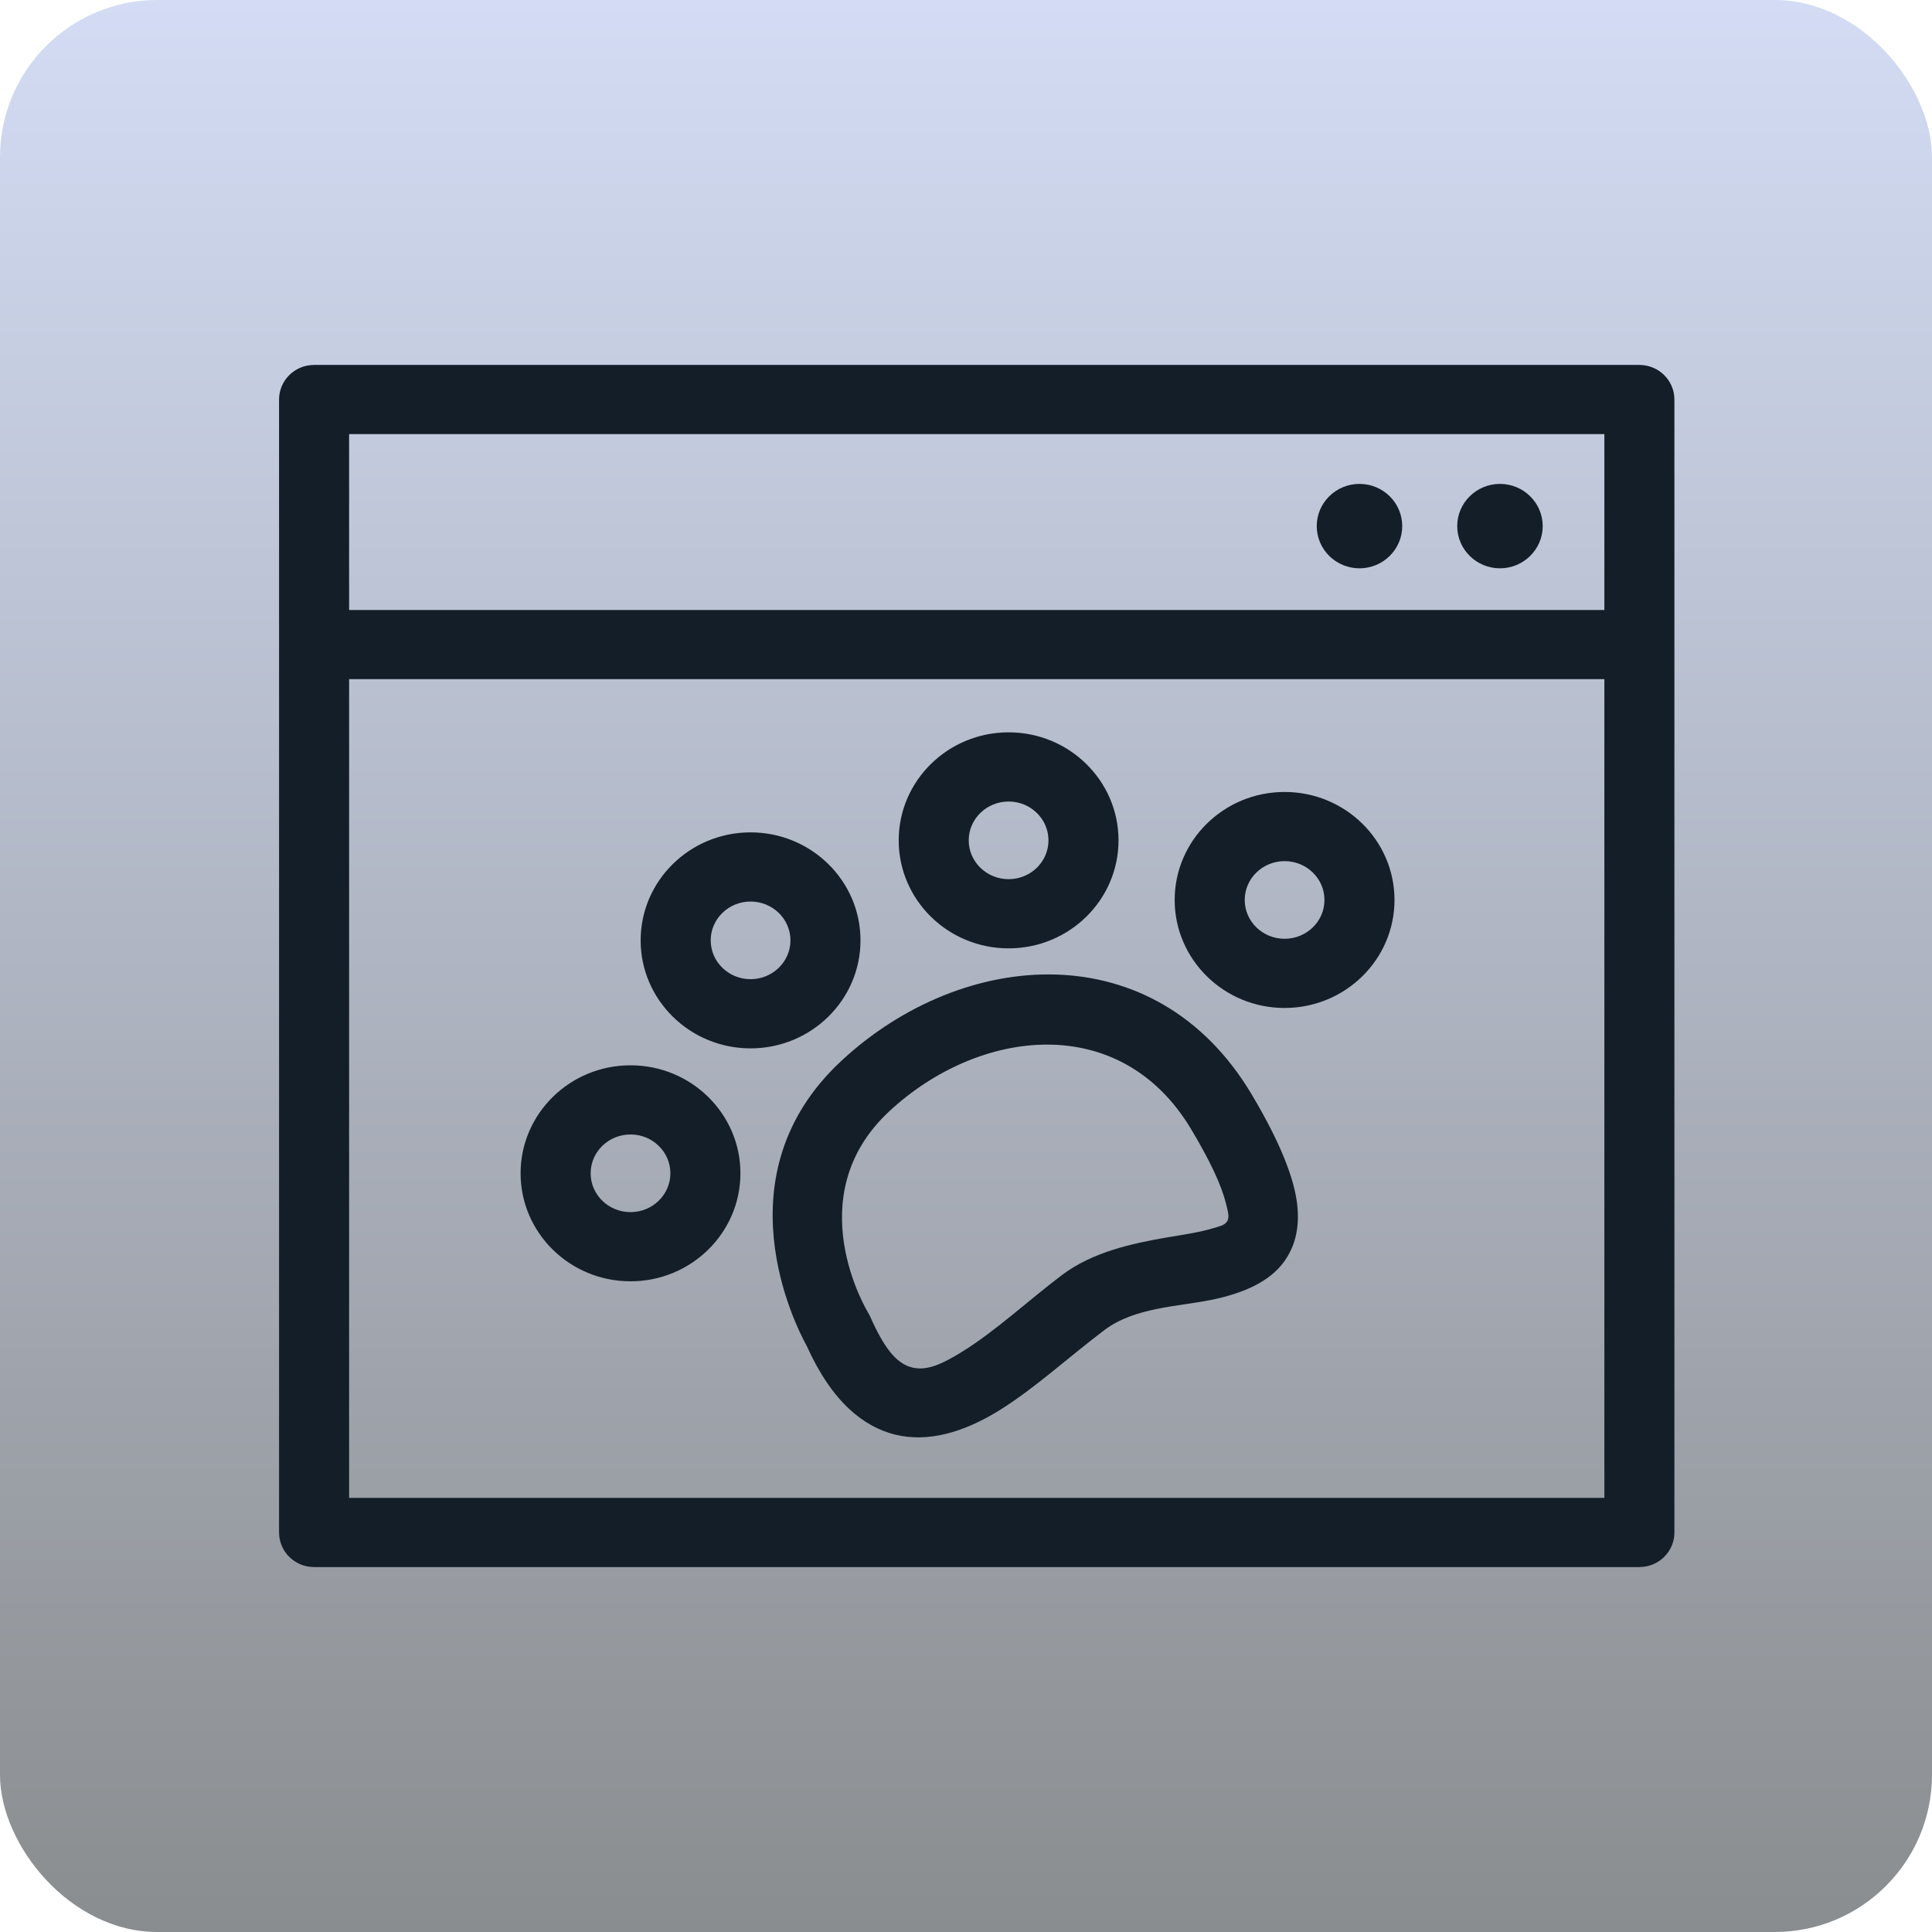 <svg xmlns="http://www.w3.org/2000/svg" width="90" height="90" viewBox="0 0 90 90" fill="none"><rect width="90" height="90" rx="7.324" fill="url(#paint0_linear_1290_972)"></rect><path fill-rule="evenodd" clip-rule="evenodd" d="M13 71.389V18.611C13 17.721 13.73 17 14.631 17H76.368C77.269 17 78 17.721 78 18.611V71.389C78 72.279 77.269 73 76.368 73H14.631C13.73 73 13 72.279 13 71.389ZM74.738 28.415V20.222H16.263C16.263 20.222 16.263 23.52 16.263 28.415H74.738ZM16.263 31.637C16.263 46.271 16.263 69.778 16.263 69.778H74.738V31.637H16.263ZM37.582 62.702L37.581 62.699C37.048 61.734 33.488 54.729 39.184 49.428C44.873 44.133 53.818 43.465 58.297 50.964C59.685 53.288 60.295 54.941 60.428 56.108C60.562 57.292 60.279 58.147 59.796 58.801C59.126 59.71 57.917 60.255 56.391 60.56C54.843 60.87 52.847 60.909 51.461 61.95C49.839 63.168 48.131 64.74 46.472 65.749C44.84 66.742 43.211 67.198 41.713 66.833C40.261 66.479 38.775 65.347 37.582 62.702ZM40.539 61.337C41.161 62.738 41.732 63.519 42.494 63.704C43.222 63.882 43.967 63.488 44.761 63.005C46.336 62.047 47.947 60.541 49.486 59.385C50.879 58.34 52.692 57.927 54.395 57.639C55.165 57.509 55.903 57.403 56.517 57.214C56.783 57.133 57.038 57.09 57.161 56.9C57.288 56.706 57.203 56.434 57.105 56.045C56.89 55.187 56.368 54.075 55.487 52.601C52.196 47.091 45.602 47.882 41.421 51.773C37.128 55.769 40.445 61.159 40.445 61.159C40.48 61.216 40.511 61.276 40.539 61.337ZM29.372 49.626C32.201 49.626 34.492 51.883 34.492 54.657C34.492 57.43 32.201 59.688 29.372 59.688C26.542 59.688 24.251 57.43 24.251 54.657C24.251 51.883 26.542 49.626 29.372 49.626ZM29.372 52.848C28.35 52.848 27.514 53.655 27.514 54.657C27.514 55.658 28.35 56.466 29.372 56.466C30.394 56.466 31.229 55.658 31.229 54.657C31.229 53.655 30.394 52.848 29.372 52.848ZM34.964 38.775C37.794 38.775 40.085 41.032 40.085 43.806C40.085 46.579 37.794 48.837 34.964 48.837C32.135 48.837 29.844 46.579 29.844 43.806C29.844 41.032 32.135 38.775 34.964 38.775ZM34.964 41.997C33.943 41.997 33.107 42.804 33.107 43.806C33.107 44.807 33.943 45.614 34.964 45.614C35.986 45.614 36.822 44.807 36.822 43.806C36.822 42.804 35.986 41.997 34.964 41.997ZM46.985 34.115C49.814 34.115 52.105 36.373 52.105 39.147C52.105 41.92 49.814 44.178 46.985 44.178C44.156 44.178 41.865 41.92 41.865 39.147C41.865 36.373 44.156 34.115 46.985 34.115ZM46.985 37.338C45.963 37.338 45.127 38.145 45.127 39.147C45.127 40.148 45.963 40.955 46.985 40.955C48.007 40.955 48.842 40.148 48.842 39.147C48.842 38.145 48.007 37.338 46.985 37.338ZM59.841 36.893C62.67 36.893 64.961 39.15 64.961 41.924C64.961 44.697 62.67 46.955 59.841 46.955C57.012 46.955 54.721 44.697 54.721 41.924C54.721 39.15 57.012 36.893 59.841 36.893ZM59.841 40.115C58.819 40.115 57.984 40.922 57.984 41.924C57.984 42.925 58.819 43.732 59.841 43.732C60.863 43.732 61.699 42.925 61.699 41.924C61.699 40.922 60.863 40.115 59.841 40.115ZM69.873 22.542C70.972 22.542 71.865 23.423 71.865 24.508C71.865 25.593 70.972 26.474 69.873 26.474C68.777 26.474 67.883 25.593 67.883 24.508C67.883 23.423 68.777 22.542 69.873 22.542ZM63.33 22.542C64.429 22.542 65.321 23.423 65.321 24.508C65.321 25.593 64.429 26.474 63.33 26.474C62.231 26.474 61.339 25.593 61.339 24.508C61.339 23.423 62.231 22.542 63.33 22.542Z" fill="#131E29"></path><defs><linearGradient id="paint0_linear_1290_972" x1="45" y1="0" x2="45" y2="90" gradientUnits="userSpaceOnUse"><stop stop-color="#D3DCF4"></stop><stop offset="1" stop-color="#8A8D8F"></stop></linearGradient></defs></svg>